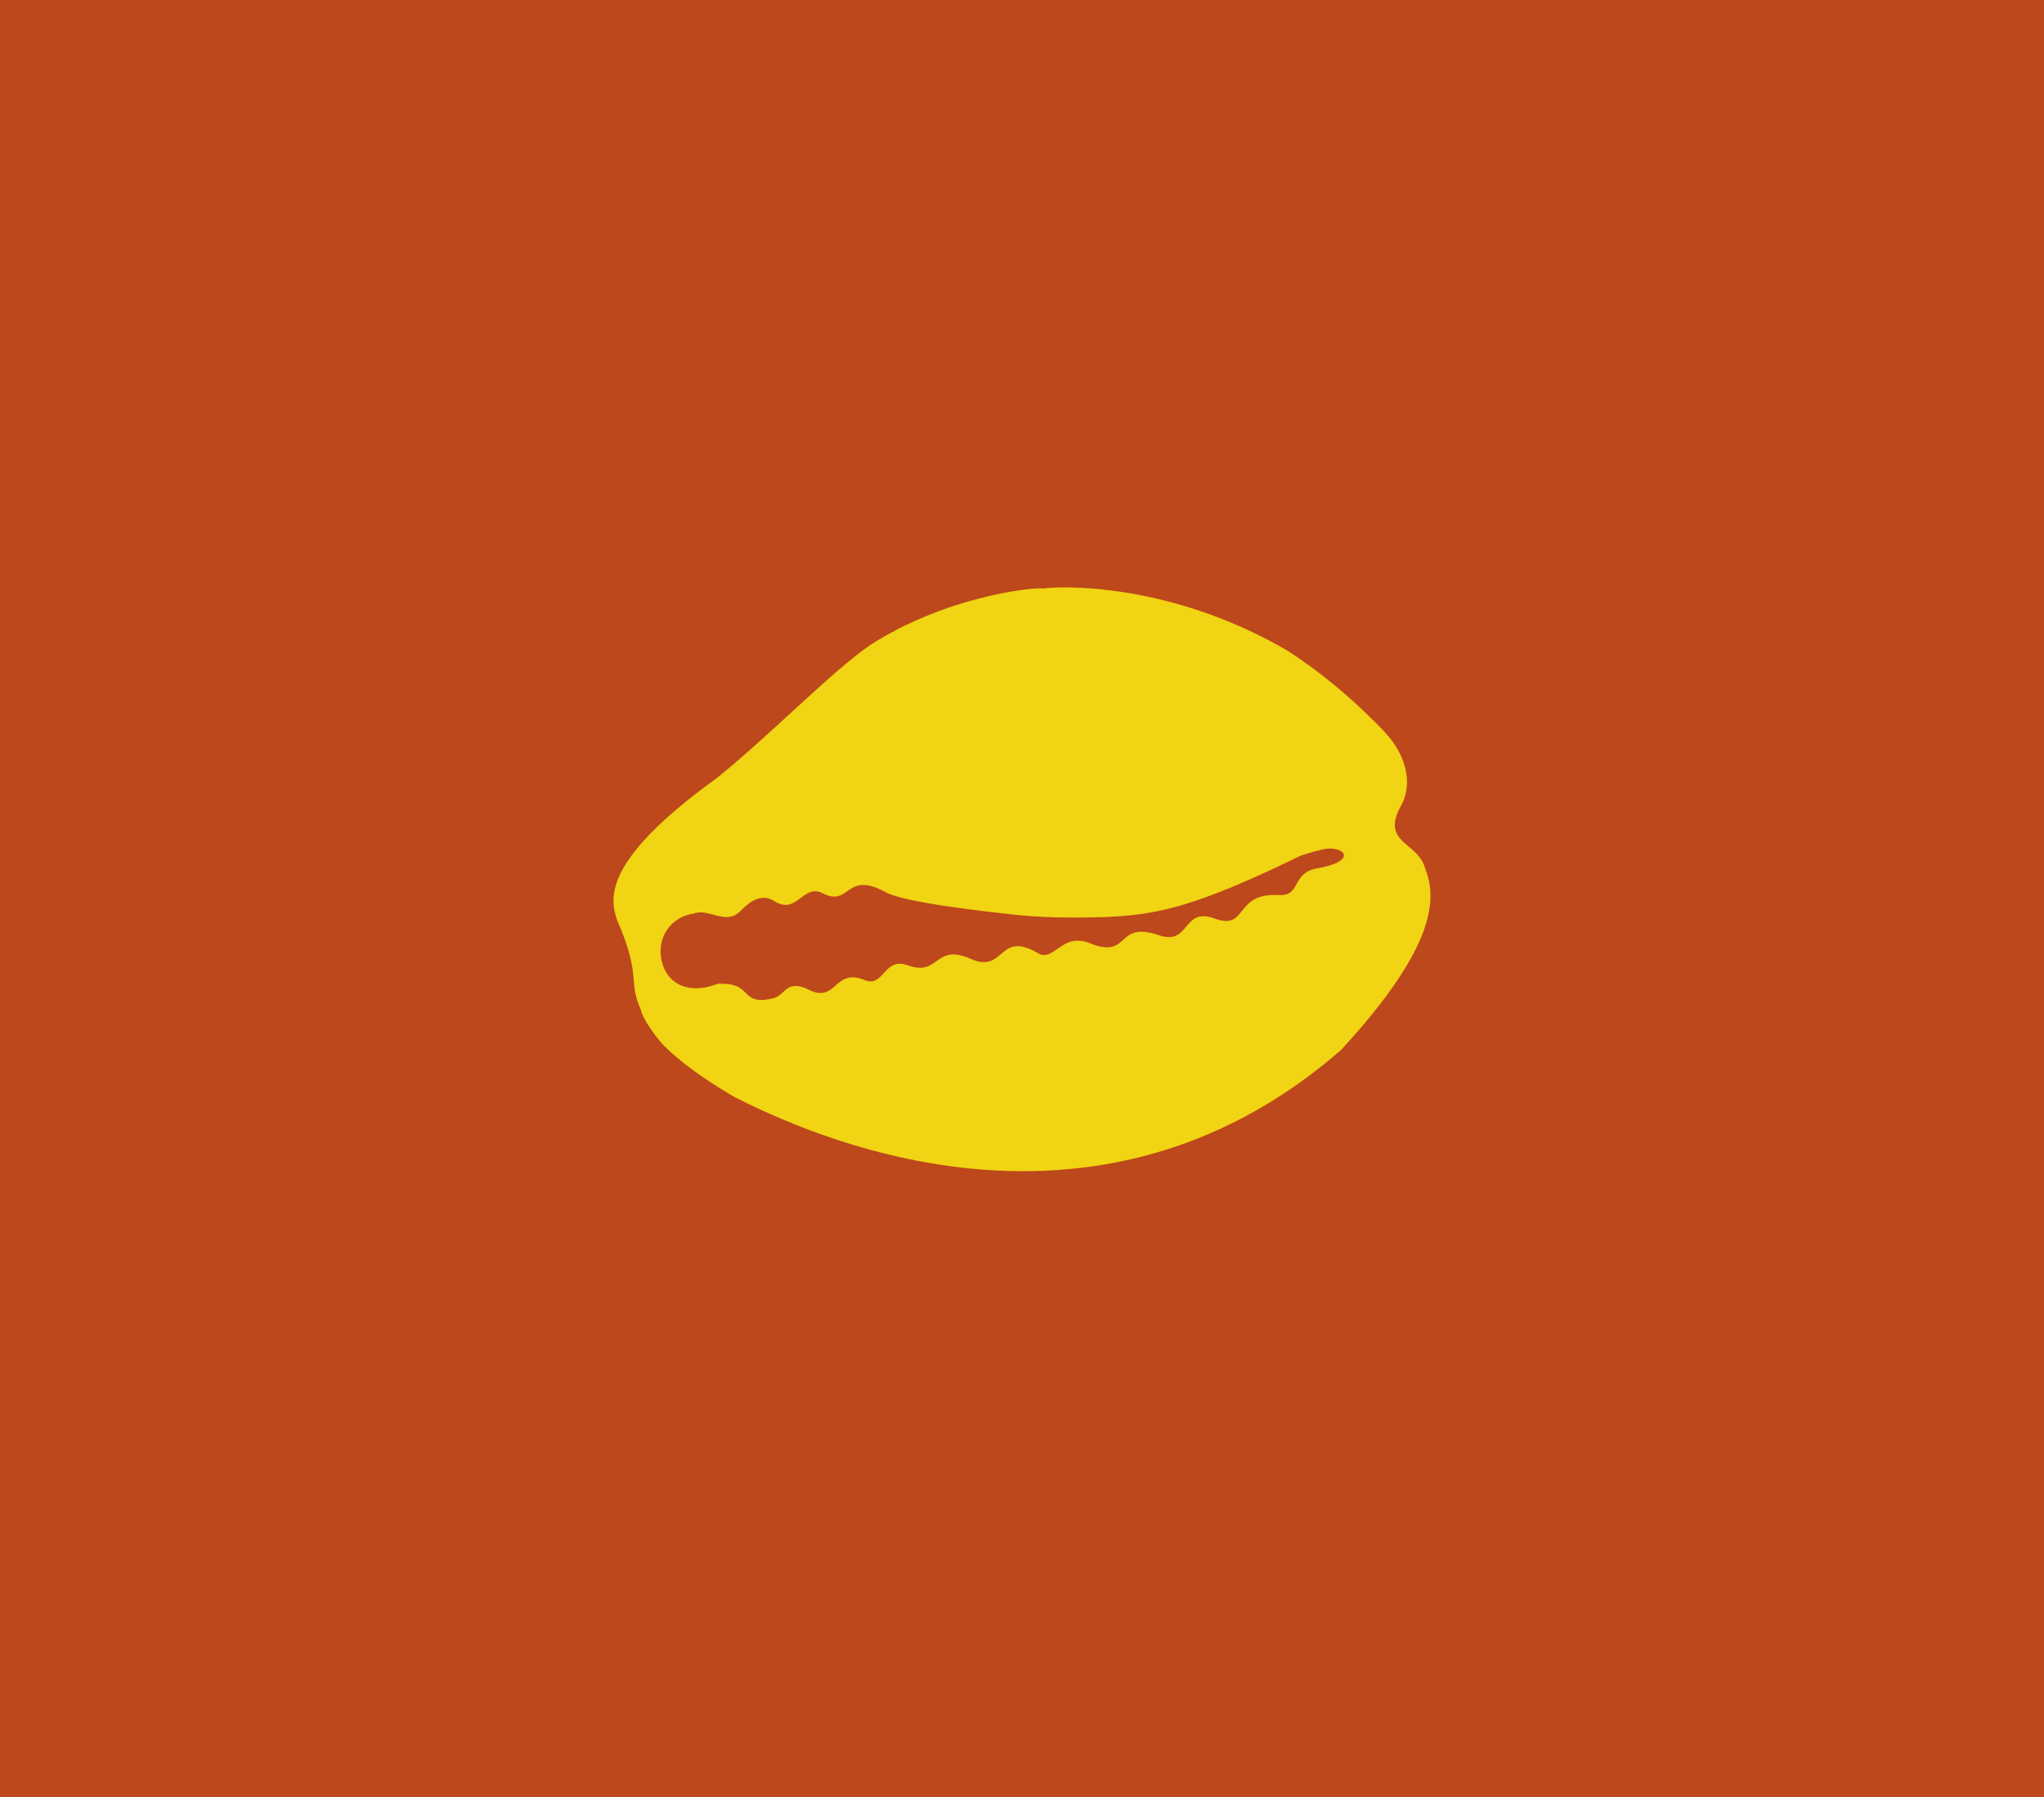 <?xml version="1.0" encoding="utf-8"?>
<!-- Generator: Adobe Illustrator 26.3.1, SVG Export Plug-In . SVG Version: 6.00 Build 0)  -->
<svg version="1.1" id="Layer_1" xmlns="http://www.w3.org/2000/svg" xmlns:xlink="http://www.w3.org/1999/xlink" x="0px" y="0px"
	 viewBox="0 0 1053 926" style="enable-background:new 0 0 1053 926;" xml:space="preserve">
<style type="text/css">
	.st0{fill:#D8F793;}
	.st1{fill:#4D651D;}
	.st2{fill-rule:evenodd;clip-rule:evenodd;fill:url(#);}
	.st3{fill:#F1D413;}
	.st4{fill:#DDD8C4;}
	.st5{fill:#FF80F3;}
	.st6{fill:#3C3744;}
	.st7{fill:#BD481C;}
	.st8{fill:#5236F5;}
	.st9{fill-rule:evenodd;clip-rule:evenodd;fill:#D8F793;}
	.st10{fill:#617E26;}
	.st11{fill:#F4BC95;}
	.st12{fill-rule:evenodd;clip-rule:evenodd;fill:#BD481C;}
</style>
<rect x="0" class="st7" width="1053" height="926"/>
<path class="st3" d="M378.15,565.08c-10.11-5.98-19.95-12.38-29-19.91c-4.08-3.39-7.95-6.97-11.15-11.23
	c-1.47-1.96-7-9.37-7.76-13.49c-6.96-15.29,0.42-17.33-12.31-46.35c-4.08-11.71-6.87-31.18,51.43-73.32
	c26.23-20.99,59.69-55.43,79.03-68.51c37.99-24.43,81.83-29.73,89.15-29.12c18.01-1.98,71.47,0.15,126.19,32.36
	c16.14,10.49,30.85,22.72,44.46,36.31c3.37,3.36,6.73,6.72,9.5,10.62c5.22,7.33,11.3,20.91,3.3,34.1c-9,17.99,9.8,17.59,13.18,30.83
	c5.37,13.81,8.14,37.77-43.32,93.58C561.48,653.65,413.64,582.9,378.15,565.08L378.15,565.08z M534.05,490.68
	c9.22,6.21,12.55-11.67,28.77-4.18c19.54,7.07,12.06-12.48,34.52-4.57c15.97,5.13,11.73-14.8,28.28-8.73
	c17.51,6.42,9.88-13.52,33.27-12.06c11.37,0.47,6.4-10.77,18.73-13.58c23.51-3.98,14.31-12.41,3.71-9.93
	c-4.15,0.92-10.85,2.98-11.64,3.36c-11.5,5.59-47.59,23.4-72.34,28.2c-9.65,2.1-19.43,2.99-29.27,3.29
	c-15.98,0.49-31.94,0.37-47.85-1.5c-8.34-0.98-55.89-5.91-64.74-11.76c-20.29-10.61-17.52,8.63-32.11,0.76
	c-9.85-4.59-12.96,11.77-24.69,4.14c-7.98-4.93-15,3.09-17.57,5.55c-7.32,7.15-16.36-2.03-23.77,1.01
	c-10.81,1.41-18.14,10.93-16.92,21.76c1.54,13.63,13.12,19.96,27.2,15.11c1.33-0.44,2.91-1.11,3.97-0.7
	c16.34-0.32,9.48,11.62,26.94,7.42c6.19-1.77,6.65-9.89,17.88-4.48c14.55,7.49,13.31-11.23,28.69-4.99
	c10.4,4.57,9.98-12.06,22.46-7.49c16.59,6.01,13.72-11.64,32.44-3.33C517.72,501.85,514.16,479.43,534.05,490.68L534.05,490.68z"/>
</svg>
